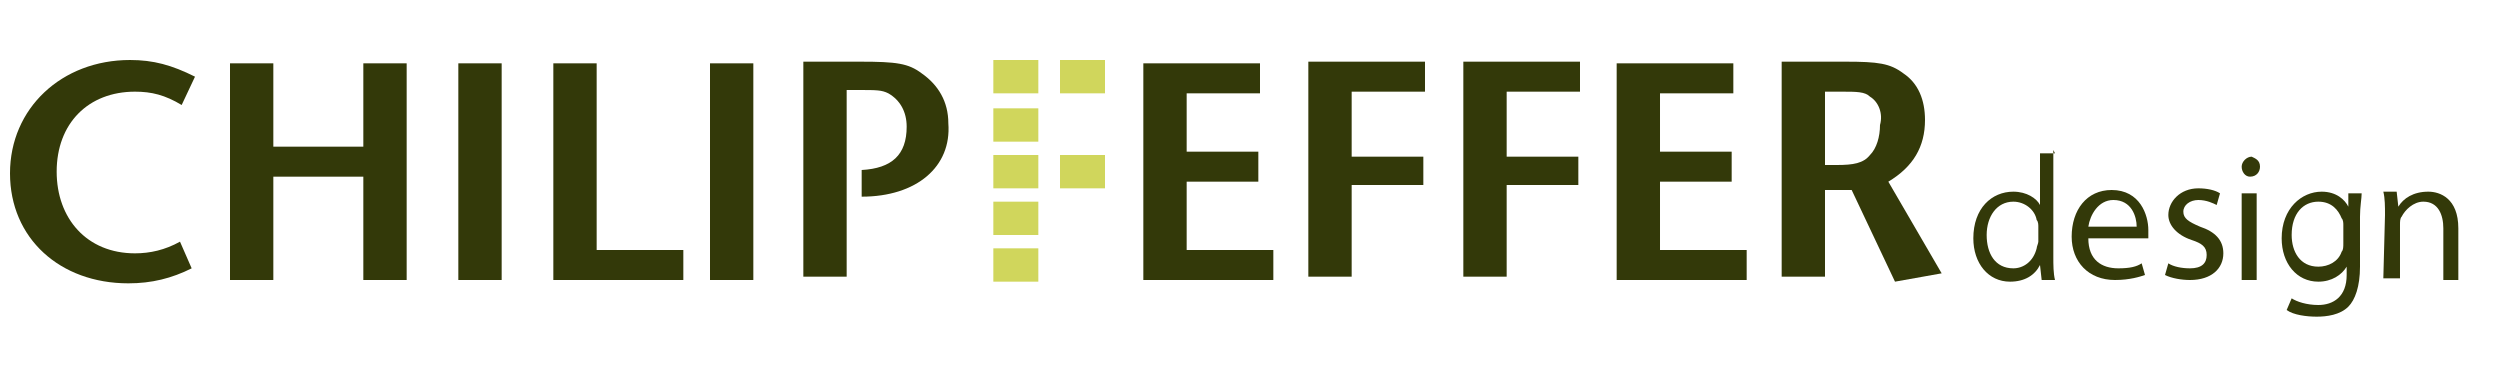 <?xml version="1.0" encoding="UTF-8"?> <svg xmlns="http://www.w3.org/2000/svg" xmlns:xlink="http://www.w3.org/1999/xlink" version="1.1" id="Ebene_1" x="0px" y="0px" viewBox="0 193.3 150 22.8" style="enable-background:new 0 193.3 150 22.8;" xml:space="preserve"> <g id="Ebene_1_1_"> <g> <path style="fill:#333909;" d="M10.9,199.6c-1-0.6-1.8-0.8-2.8-0.8c-2.8,0-4.7,1.9-4.7,4.8c0,2.8,1.8,4.9,4.7,4.9 c0.9,0,1.8-0.2,2.7-0.7l0.7,1.6c-1.2,0.6-2.4,0.9-3.8,0.9c-4.1,0-7.1-2.7-7.1-6.6c0-3.9,3.1-6.8,7.2-6.8c1.4,0,2.5,0.3,3.9,1 L10.9,199.6z"></path> <path style="fill:#333909;" d="M21.8,210.1v-6.2h-5.4v6.2h-2.6v-13h2.6v5h5.4v-5h2.6v13H21.8z"></path> <path style="fill:#333909;" d="M27.5,210.1v-13h2.6v13H27.5z"></path> <path style="fill:#333909;" d="M33.2,210.1v-13h2.6v11.2H41v1.8C40.9,210.1,33.2,210.1,33.2,210.1z"></path> <path style="fill:#333909;" d="M42.6,210.1v-13h2.6v13C45.2,210.1,42.6,210.1,42.6,210.1z"></path> <path style="fill:#333909;" d="M51.7,205.1v-1.6c1.8-0.1,2.7-0.9,2.7-2.6c0-0.9-0.4-1.6-1.1-2c-0.4-0.2-0.7-0.2-1.8-0.2h-0.7v11.2 h-2.6v-12.9h3.4c2.2,0,2.9,0.1,3.7,0.7c1,0.7,1.6,1.7,1.6,3C57.1,203.3,55,205.1,51.7,205.1z"></path> <path style="fill:#333909;" d="M68.6,210.1v-13h7v1.8h-4.4v3.5h4.3v1.8h-4.3v4.1h5.2v1.8C76.3,210.1,68.6,210.1,68.6,210.1z"></path> <path style="fill:#333909;" d="M81.1,198.8v3.9h4.3v1.7h-4.3v5.5h-2.6V197h7v1.8H81.1z"></path> <path style="fill:#333909;" d="M90.4,198.8v3.9h4.3v1.7h-4.3v5.5h-2.6V197h7v1.8H90.4z"></path> <path style="fill:#333909;" d="M97,210.1v-13h7v1.8h-4.4v3.5h4.3v1.8h-4.3v4.1h5.2v1.8C104.7,210.1,97,210.1,97,210.1z"></path> <path style="fill:#333909;" d="M113.7,210.2l-2.6-5.5h-1.6v5.2h-2.6V197h3.8c2,0,2.7,0.1,3.5,0.7c0.9,0.6,1.3,1.6,1.3,2.8 c0,1.6-0.7,2.8-2.2,3.7l3.2,5.5L113.7,210.2z M112.2,199.1c-0.3-0.3-0.8-0.3-1.7-0.3h-1v4.4h0.7c1,0,1.6-0.1,2-0.6 c0.4-0.4,0.6-1.1,0.6-1.8C113,200.1,112.7,199.4,112.2,199.1z"></path> </g> <g> <rect x="59.6" y="208.2" style="fill:#D0D65C;" width="2.7" height="2"></rect> <rect x="59.6" y="205.4" style="fill:#D0D65C;" width="2.7" height="2"></rect> <rect x="59.6" y="199.8" style="fill:#D0D65C;" width="2.7" height="2"></rect> <rect x="59.6" y="196.9" style="fill:#D0D65C;" width="2.7" height="2"></rect> <rect x="63.6" y="196.9" style="fill:#D0D65C;" width="2.7" height="2"></rect> <rect x="59.6" y="202.6" style="fill:#D0D65C;" width="2.7" height="2"></rect> <rect x="63.6" y="202.6" style="fill:#D0D65C;" width="2.7" height="2"></rect> </g> </g> <g id="design"> <g> <path style="fill:#333909;" d="M123.2,202.3v6.4c0,0.5,0,1,0.1,1.4h-0.8l-0.1-0.9l0,0c-0.3,0.6-0.9,1-1.8,1 c-1.3,0-2.2-1.1-2.2-2.6c0-1.8,1.1-2.8,2.4-2.8c0.8,0,1.4,0.4,1.6,0.8l0,0v-3.1h0.9L123.2,202.3L123.2,202.3z M122.3,206.9 c0-0.1,0-0.3-0.1-0.4c-0.1-0.6-0.7-1.1-1.4-1.1c-1,0-1.6,0.9-1.6,2c0,1.1,0.5,2,1.6,2c0.6,0,1.2-0.4,1.4-1.2 c0-0.1,0.1-0.3,0.1-0.4V206.9L122.3,206.9z"></path> <path style="fill:#333909;" d="M125.3,207.6c0,1.3,0.8,1.8,1.8,1.8c0.7,0,1.1-0.1,1.4-0.3l0.2,0.7c-0.3,0.1-0.9,0.3-1.8,0.3 c-1.6,0-2.6-1.1-2.6-2.6c0-1.6,0.9-2.8,2.4-2.8c1.7,0,2.2,1.5,2.2,2.4c0,0.2,0,0.3,0,0.5C129,207.6,125.3,207.6,125.3,207.6z M128.2,206.9c0-0.6-0.3-1.6-1.4-1.6c-0.9,0-1.4,0.9-1.5,1.6H128.2z"></path> <path style="fill:#333909;" d="M130.1,209.1c0.3,0.2,0.8,0.3,1.3,0.3c0.7,0,1-0.3,1-0.8s-0.3-0.7-0.9-0.9 c-0.9-0.3-1.4-0.9-1.4-1.5c0-0.8,0.7-1.6,1.8-1.6c0.5,0,1,0.1,1.3,0.3l-0.2,0.7c-0.2-0.1-0.6-0.3-1.1-0.3s-0.9,0.3-0.9,0.7 c0,0.4,0.3,0.6,1,0.9c0.9,0.3,1.4,0.8,1.4,1.6c0,0.9-0.7,1.6-2,1.6c-0.5,0-1.1-0.1-1.5-0.3L130.1,209.1z"></path> <path style="fill:#333909;" d="M135.6,203.3c0,0.3-0.2,0.6-0.6,0.6c-0.3,0-0.5-0.3-0.5-0.6c0-0.3,0.3-0.6,0.6-0.6 C135.3,202.8,135.6,202.9,135.6,203.3z M134.5,210.1v-5.2h0.9v5.2H134.5z"></path> <path style="fill:#333909;" d="M141.6,209.3c0,1.2-0.3,2-0.7,2.4c-0.5,0.5-1.3,0.6-1.9,0.6c-0.6,0-1.4-0.1-1.8-0.4l0.3-0.7 c0.3,0.2,0.9,0.4,1.6,0.4c0.9,0,1.7-0.5,1.7-1.8v-0.5l0,0c-0.3,0.5-0.9,0.9-1.7,0.9c-1.3,0-2.2-1.1-2.2-2.6c0-1.8,1.2-2.8,2.4-2.8 c0.9,0,1.4,0.5,1.6,0.9l0,0v-0.8h0.8c0,0.3-0.1,0.8-0.1,1.4L141.6,209.3L141.6,209.3z M140.6,206.8c0-0.1,0-0.3-0.1-0.4 c-0.2-0.5-0.6-1-1.4-1c-0.9,0-1.6,0.7-1.6,2c0,1,0.5,1.9,1.6,1.9c0.6,0,1.2-0.3,1.4-0.9c0.1-0.1,0.1-0.3,0.1-0.5V206.8z"></path> <path style="fill:#333909;" d="M143.1,206.2c0-0.5,0-1-0.1-1.4h0.8l0.1,0.9l0,0c0.3-0.5,0.9-0.9,1.8-0.9c0.7,0,1.8,0.4,1.8,2.2 v3.1h-0.9V207c0-0.8-0.3-1.6-1.2-1.6c-0.6,0-1.1,0.5-1.3,0.9c-0.1,0.1-0.1,0.3-0.1,0.5v3.2h-1L143.1,206.2L143.1,206.2z"></path> </g> </g> </svg> 